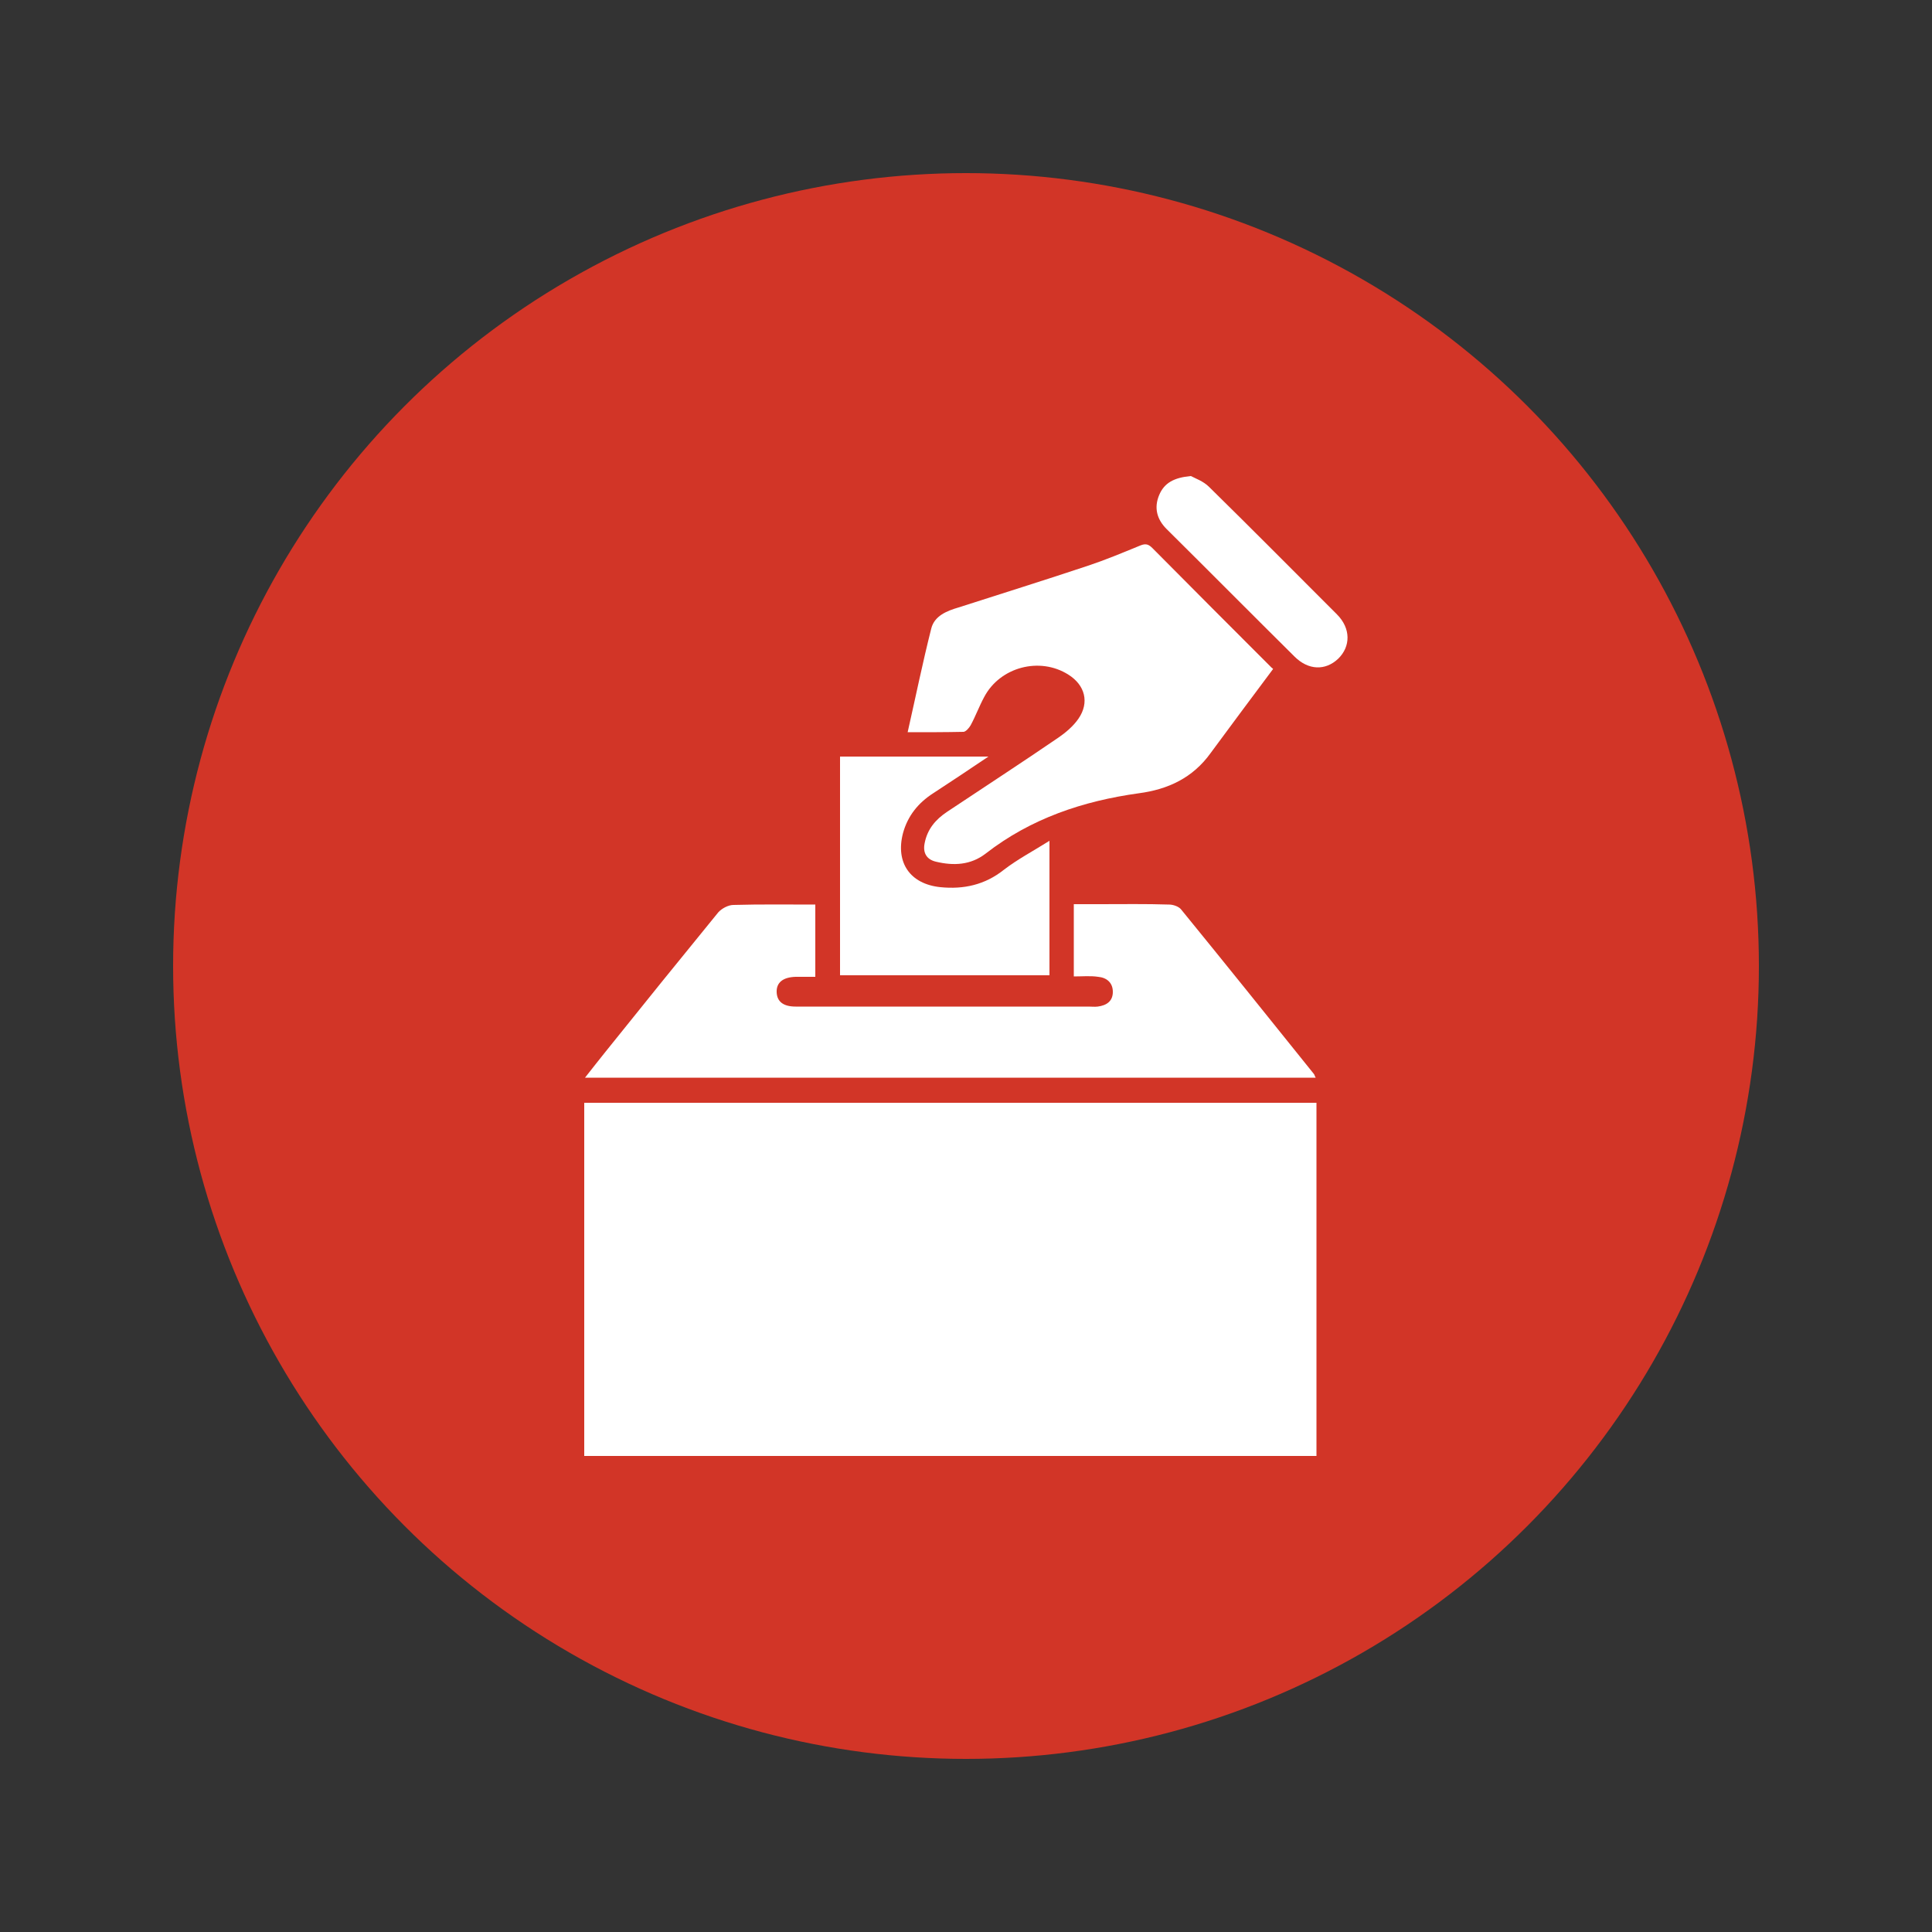 <svg xmlns="http://www.w3.org/2000/svg" xmlns:xlink="http://www.w3.org/1999/xlink" id="Layer_1" x="0px" y="0px" viewBox="0 0 500 500" style="enable-background:new 0 0 500 500;" xml:space="preserve"><rect x="0" y="0" width="500" height="500" fill="#333333" stroke="none"/><style type="text/css">	.st0{clip-path:url(#SVGID_00000029753034512363387170000014728355280619468418_);}	.st1{fill:#D23527;}	.st2{fill:#FEC034;}	.st3{fill:#FEC035;}	.st4{fill:#FFC64E;}	.st5{fill:#FFDD9B;}	.st6{fill:#FFDB95;}	.st7{fill:#FFFFFF;}</style><g>	<g>		<defs>			<circle id="SVGID_1_" cx="250" cy="250" r="205.2"></circle>		</defs>		<clipPath id="SVGID_00000140706243678007957260000017574408739652823220_">			<use xlink:href="#SVGID_1_" style="overflow:visible;"></use>		</clipPath>		<g style="clip-path:url(#SVGID_00000140706243678007957260000017574408739652823220_);">			<path class="st1" d="M478.7,247.6c0,2.7,0,5.4,0,8c-0.7,1.8-0.7,3.6,0,5.4c0,3,0,5.9,0,8.9c-1.1,6-0.9,12.1-1.5,18.1    c-1.8,17-6.8,33.1-13.3,48.8c-8.5,20.7-19.4,40-33.7,57.4c-17.7,21.5-38,39.9-62,54.2c-22.9,13.6-47.4,23.2-73.7,28.1    c-7.4,1.4-15,1.3-22.6,1.9c-1,0.1-2.1-0.3-3,0.4c-1.2,0-2.4,0-3.6,0c-0.6-0.5-1.2-0.5-1.8,0c-1.8,0-3.6,0-5.4,0    c-1.8-0.7-3.6-0.7-5.4,0c-1.8,0-3.6,0-5.4,0c-2.1-0.7-4.2-0.7-6.2,0c-1.5,0-3,0-4.5,0c-0.6-0.5-1.2-0.5-1.8,0c-1.5,0-3,0-4.5,0    c-6-1.1-12.1-0.9-18.1-1.5c-14.3-1.4-28-5.5-41.3-10.4c-20.7-7.6-40.2-17.8-57.9-31.2c-24.8-18.8-45.6-41.1-61.4-68    c-14.4-24.5-24.3-50.5-28.7-78.6c-1.4-9-1.4-18-1.7-27.1c-0.4-15.3-0.1-30.6,1.2-45.8c0.9-11,3.6-21.7,6.8-32.2    c8.7-29.3,22.8-55.8,42.2-79.3c20.2-24.5,44.3-44.5,72.8-59.1c21.3-10.9,43.6-18.8,67.3-22.5c8.7-1.4,17.4-1.4,26.2-1.6    c15.3-0.4,30.6-0.1,45.8,1.2c17,1.4,33.2,6.4,49.1,12.4c25.5,9.5,48.4,23.5,68.7,41.4c21.2,18.7,38.9,40.3,52.1,65.5    c10.6,20.3,18.7,41.4,22.7,64c1.3,7.4,1.3,15,1.9,22.6c0.1,1-0.3,2.1,0.4,3c0,0.9,0,1.8,0,2.7c-0.7,0.9-0.7,1.8,0,2.7    c0,1.5,0,3,0,4.5C478,243.4,478,245.5,478.7,247.6z"></path>			<path class="st2" d="M478.7,247.6c-1.2-2.1-1.3-4.2,0-6.2C478.7,243.4,478.7,245.5,478.7,247.6z"></path>			<path class="st3" d="M241.3,478.7c2.1-1.3,4.2-1.2,6.2,0C245.5,478.7,243.4,478.7,241.3,478.7z"></path>			<path class="st4" d="M478.7,261c-1.4-1.8-1.1-3.6,0-5.4C478.7,257.4,478.7,259.2,478.7,261z"></path>			<path class="st3" d="M252.9,478.7c1.8-1.2,3.6-1.3,5.4,0C256.5,478.7,254.7,478.7,252.9,478.7z"></path>			<path class="st5" d="M478.7,236.9c-1-0.9-1.3-1.8,0-2.7C478.7,235.1,478.7,236,478.7,236.9z"></path>			<path class="st6" d="M235.1,478.7c0.6-1,1.2-0.9,1.8,0C236.3,478.7,235.7,478.7,235.1,478.7z"></path>			<path class="st6" d="M263.6,478.7c0.6-0.9,1.2-1,1.8,0C264.8,478.7,264.2,478.7,263.6,478.7z"></path>		</g>	</g>	<g>		<path class="st7" d="M151.2,376.8c0-30.5,0-60.9,0-91.4c63.2,0,126.2,0,189.5,0c0,30.4,0,60.8,0,91.4   C277.6,376.8,214.6,376.8,151.2,376.8z"></path>		<path class="st7" d="M277.9,252.7c0-6.4,0-12.3,0-18.7c2.3,0,4.4,0,6.6,0c6,0,12.1-0.1,18.1,0.1c1,0,2.5,0.5,3.1,1.3   c11.5,14.1,22.9,28.3,34.3,42.5c0.2,0.2,0.2,0.5,0.5,1c-63,0-125.7,0-189.1,0c1.9-2.4,3.6-4.6,5.3-6.7   c9.7-12.1,19.4-24.1,29.2-36.1c0.9-1,2.6-1.9,3.9-1.9c7-0.2,14-0.1,21.2-0.1c0,6.3,0,12.3,0,18.7c-1.8,0-3.5,0-5.1,0   c-3.3,0.1-5,1.5-4.9,4c0.1,2.4,1.7,3.7,4.9,3.7c8.3,0,16.5,0,24.8,0c17,0,34,0,51,0c0.8,0,1.6,0.1,2.4,0c2.3-0.3,3.9-1.4,3.9-3.8   c0-2.4-1.6-3.7-3.8-3.9C282.2,252.5,280.2,252.7,277.9,252.7z"></path>		<path class="st7" d="M329.5,173.1c-5.6,7.5-10.9,14.6-16.2,21.8c-4.6,6.4-11,9.4-18.6,10.4c-14.4,2-27.9,6.5-39.6,15.6   c-3.9,3-8.3,3.2-12.9,2.1c-2.5-0.6-3.4-2.4-2.9-4.8c0.7-3.6,2.8-6.1,5.8-8.1c9.6-6.4,19.3-12.7,28.8-19.2c1.9-1.3,3.9-3,5.2-4.9   c2.9-4.2,1.7-8.7-2.6-11.4c-7.4-4.7-17.7-2-21.8,5.8c-1.3,2.4-2.2,4.9-3.5,7.3c-0.4,0.7-1.2,1.6-1.8,1.7   c-4.7,0.1-9.4,0.1-14.5,0.1c2.1-9.3,3.9-18.1,6.1-26.8c0.8-3.3,4-4.6,7.1-5.5c11.2-3.6,22.4-7.1,33.5-10.8   c4.5-1.5,8.8-3.3,13.2-5.1c1.4-0.6,2.2-0.7,3.4,0.5c10.3,10.4,20.6,20.7,30.9,31C329.3,172.9,329.5,173.2,329.5,173.1z"></path>		<path class="st7" d="M217.4,252.4c0-18.9,0-37.6,0-56.6c12.6,0,25,0,38.4,0c-5.2,3.5-9.7,6.5-14.3,9.5c-3.9,2.5-6.6,5.9-7.8,10.3   c-2,7.6,1.8,13.2,9.7,14c6,0.6,11.5-0.6,16.4-4.5c3.5-2.7,7.5-4.8,11.8-7.5c0,12.1,0,23.3,0,34.8   C253.6,252.4,235.7,252.4,217.4,252.4z"></path>		<path class="st7" d="M308.2,123.2c1.1,0.6,3.2,1.3,4.7,2.8c11.1,10.9,22.1,22,33.1,33c3.6,3.6,3.6,8.3,0.3,11.5   c-3.3,3.1-7.7,3-11.3-0.6c-11.1-11-22-22-33.1-33c-2.5-2.5-3.3-5.5-1.9-8.8C301.3,125,303.8,123.6,308.2,123.2z"></path>	</g></g></svg>